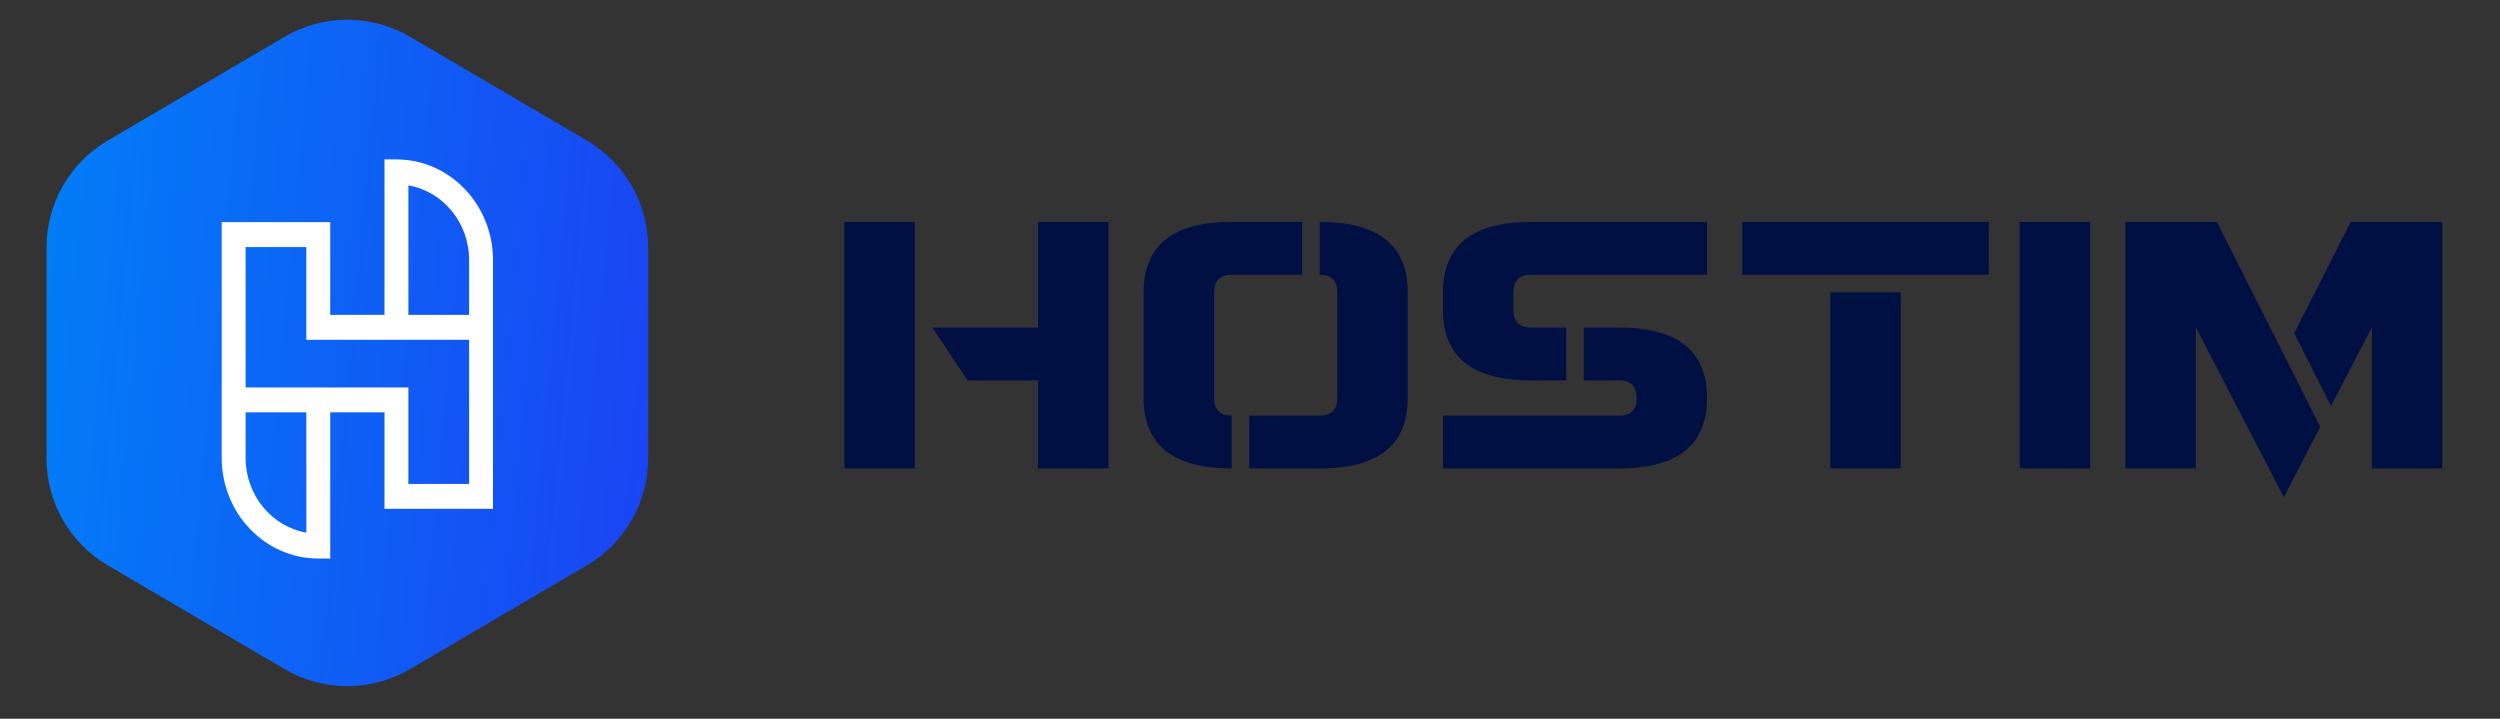 <svg width="160" height="46" viewBox="0 0 160 46" fill="none" xmlns="http://www.w3.org/2000/svg">
<rect x="0" y="0" width="160" height="46" fill="#333333" stroke="none"/>
<path d="M18.218 2.353C20.695 0.9 23.763 0.9 26.239 2.353L37.565 8.997C39.99 10.42 41.48 13.021 41.48 15.833V29.343C41.48 32.155 39.99 34.756 37.565 36.179L26.239 42.824C23.763 44.276 20.695 44.276 18.218 42.824L6.893 36.179C4.468 34.756 2.978 32.155 2.978 29.343V15.833C2.978 13.021 4.468 10.42 6.893 8.997L18.218 2.353Z" fill="url(#paint0_linear_2788_133)"/>
<path d="M25.372 10.203H24.608V20.152H21.134V14.216H14.19V29.301C14.19 32.855 16.962 35.746 20.369 35.746H21.134V26.39H24.608V32.565H31.552V16.648C31.552 13.094 28.78 10.203 25.372 10.203ZM19.605 34.087C17.402 33.706 15.718 31.704 15.718 29.301V26.39H19.605V34.087ZM30.024 30.97H26.137V24.796H15.718V15.811H19.605V21.746H30.024V30.97ZM30.024 20.152H26.137V11.863C28.34 12.243 30.024 14.244 30.024 16.648V20.152Z" fill="white"/>
<path d="M54.037 14.204H58.544V29.979H54.037V14.204ZM66.432 24.345H61.925L59.671 20.965H66.432V14.204H70.939V29.979H66.432V24.345ZM85.588 18.711C85.588 17.96 85.212 17.584 84.461 17.584V14.204C88.217 14.204 90.095 15.706 90.095 18.711V25.472C90.095 28.477 88.217 29.979 84.461 29.979H79.954V26.599H84.461C85.212 26.599 85.588 26.223 85.588 25.472V18.711ZM77.7 25.472C77.7 26.223 78.076 26.599 78.827 26.599V29.979C75.071 29.979 73.193 28.477 73.193 25.472V18.711C73.193 15.706 75.071 14.204 78.827 14.204H83.334V17.584H78.827C78.076 17.584 77.7 17.96 77.7 18.711V25.472ZM97.983 14.204H109.251V17.584H97.983C97.231 17.584 96.856 17.96 96.856 18.711V19.838C96.856 20.589 97.231 20.965 97.983 20.965H100.236V24.345H97.983C94.227 24.345 92.349 22.843 92.349 19.838V18.711C92.349 15.706 94.227 14.204 97.983 14.204ZM103.617 29.979H92.349V26.599H103.617C104.368 26.599 104.743 26.223 104.743 25.472C104.743 24.721 104.368 24.345 103.617 24.345H101.363V20.965H103.617C107.373 20.965 109.251 22.467 109.251 25.472C109.251 28.477 107.373 29.979 103.617 29.979ZM127.28 17.584H111.504V14.204H127.28V17.584ZM117.138 18.711H121.646V29.979H117.138V18.711ZM129.263 14.204H133.77V29.979H129.263V14.204ZM140.531 20.942V29.979H136.024V14.204H141.883L148.498 27.32L146.165 31.816L140.531 20.942ZM156.306 14.204V29.979H151.799V20.942L149.185 25.991L146.83 21.326L150.447 14.204H156.306Z" fill="#001042"/>
<defs>
<linearGradient id="paint0_linear_2788_133" x1="-3.10516e-07" y1="3.306" x2="47.114" y2="7.732" gradientUnits="userSpaceOnUse">
<stop stop-color="#0082F8"/>
<stop offset="1" stop-color="#1C40F2"/>
</linearGradient>
</defs>
</svg>
